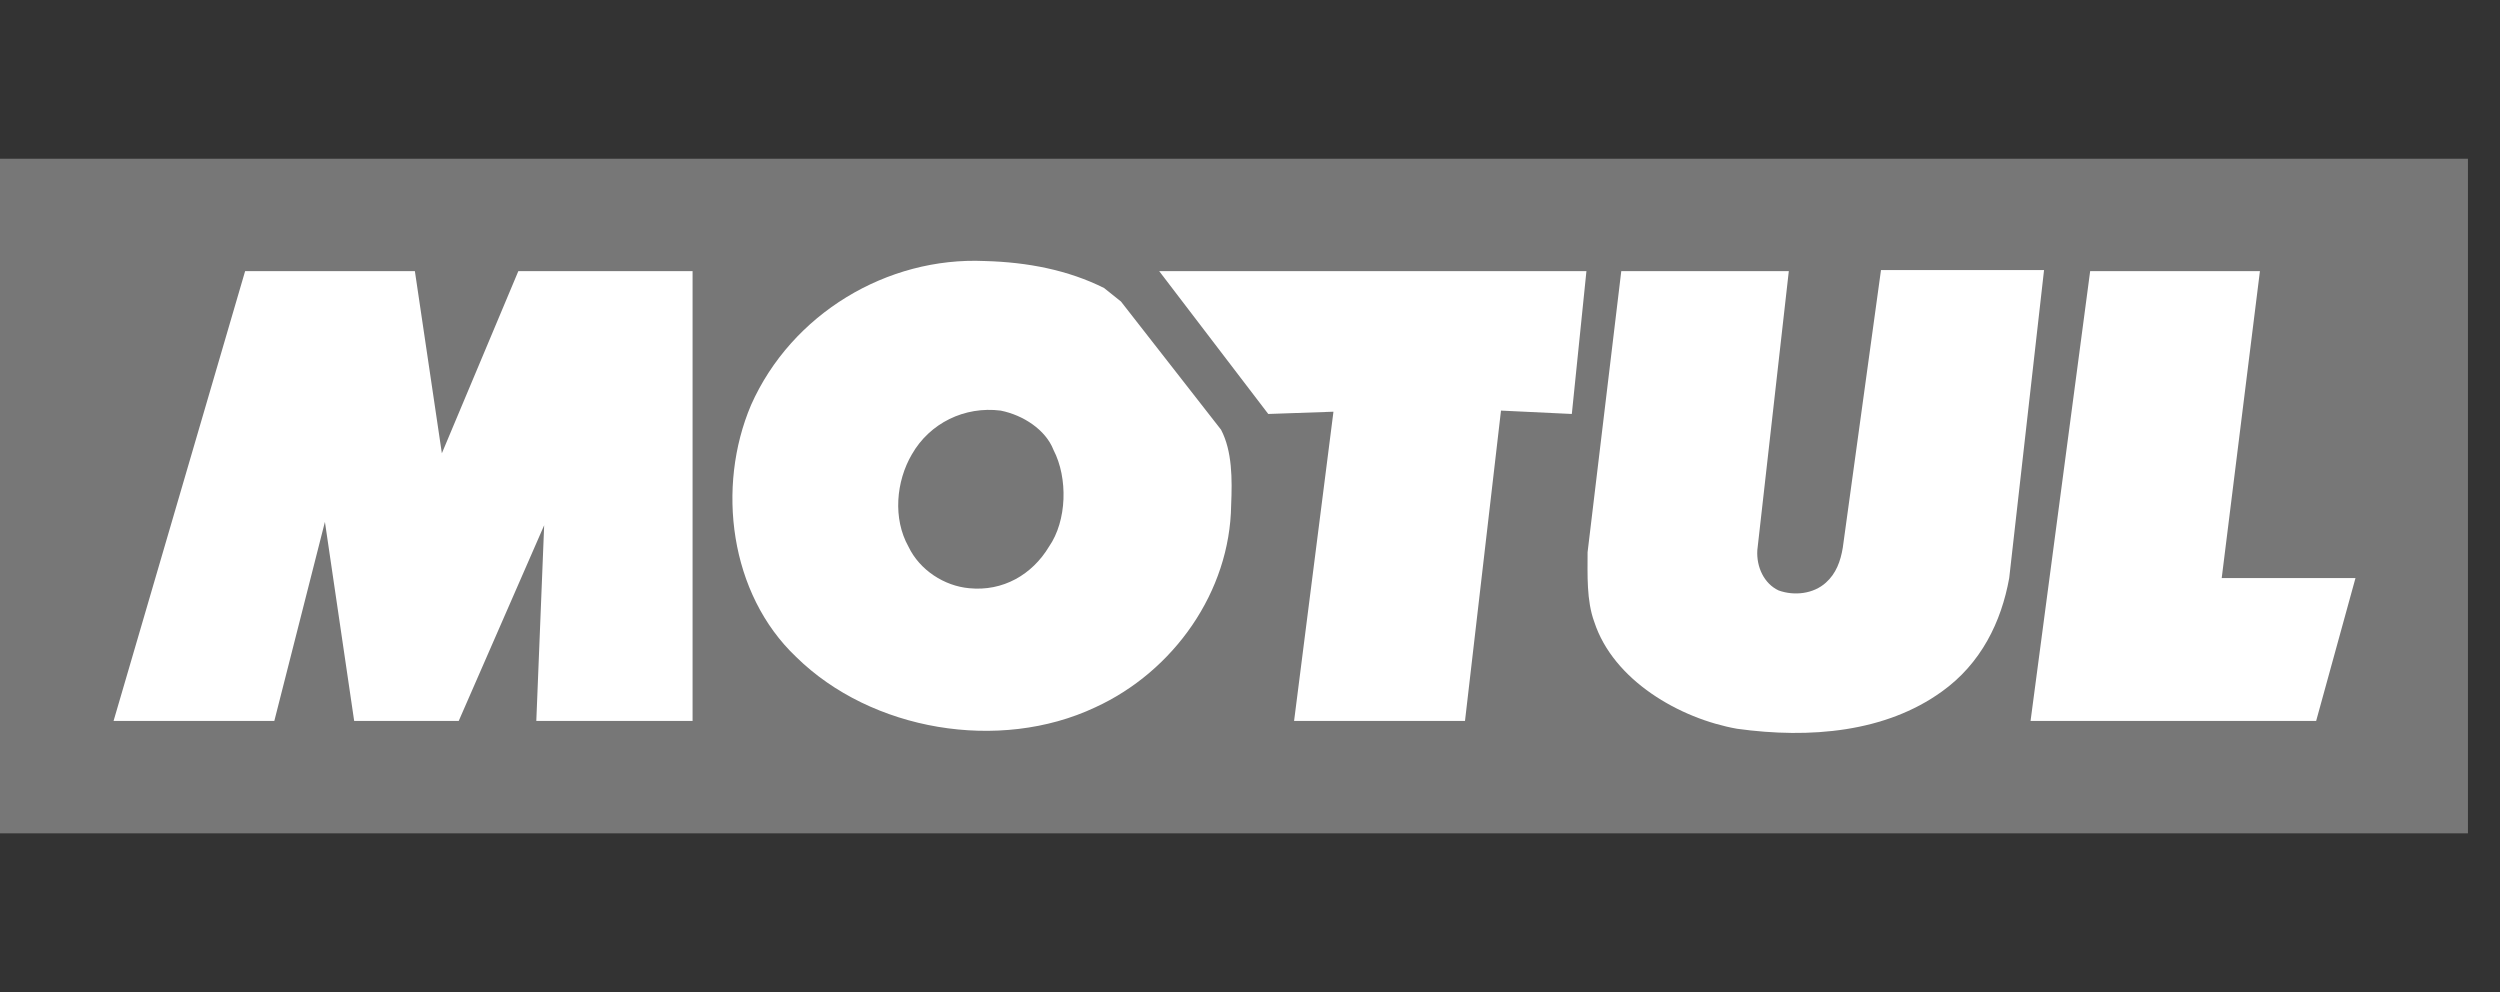 <svg width="63" height="25" viewBox="0 0 63 25" fill="none" xmlns="http://www.w3.org/2000/svg">
<rect x="0" y="0" width="63" height="25" fill="#333333" stroke="none"/>
<path d="M0 4H62.192V21H0V4Z" fill="#777777"/>
<path d="M17.453 6.833V18.167H13.515L13.713 13.237L11.56 18.167H8.925L8.188 13.152L6.913 18.167H2.862L6.177 6.833H10.455L11.135 11.423L13.062 6.833H17.453Z" fill="white"/>
<path d="M39.61 10.432L37.825 10.347L36.918 18.167H32.611L33.603 10.375L31.96 10.432L29.212 6.833H39.978L39.61 10.432Z" fill="white"/>
<path d="M45.078 6.833L44.285 13.86C44.257 14.285 44.455 14.71 44.823 14.88C45.22 15.022 45.702 14.965 46.013 14.682C46.268 14.455 46.382 14.143 46.438 13.803L47.401 6.805H51.51L50.632 14.568C50.433 15.673 49.923 16.722 48.931 17.43C47.515 18.45 45.617 18.62 43.775 18.365C42.33 18.11 40.658 17.147 40.176 15.673C39.978 15.135 40.007 14.483 40.007 13.917L40.856 6.833H45.078Z" fill="white"/>
<path d="M55.987 14.568H59.358L58.367 18.167H51.17L52.672 6.833H56.95L55.987 14.568Z" fill="white"/>
<path d="M25.216 10.347C24.31 10.233 23.431 10.658 22.978 11.452C22.581 12.132 22.497 13.067 22.893 13.775C23.177 14.37 23.8 14.767 24.423 14.823C25.273 14.908 26.01 14.483 26.435 13.775C26.888 13.123 26.916 12.047 26.548 11.338C26.35 10.828 25.783 10.46 25.216 10.347ZM27.823 7.258L28.248 7.598L30.77 10.828C31.053 11.367 31.053 12.075 31.025 12.727C30.997 14.908 29.58 16.92 27.596 17.827C25.188 18.96 21.958 18.422 20.06 16.552C18.388 14.965 18.048 12.273 18.927 10.205C19.947 7.91 22.355 6.465 24.82 6.578C25.896 6.607 26.916 6.805 27.823 7.258Z" fill="white"/>
</svg>
